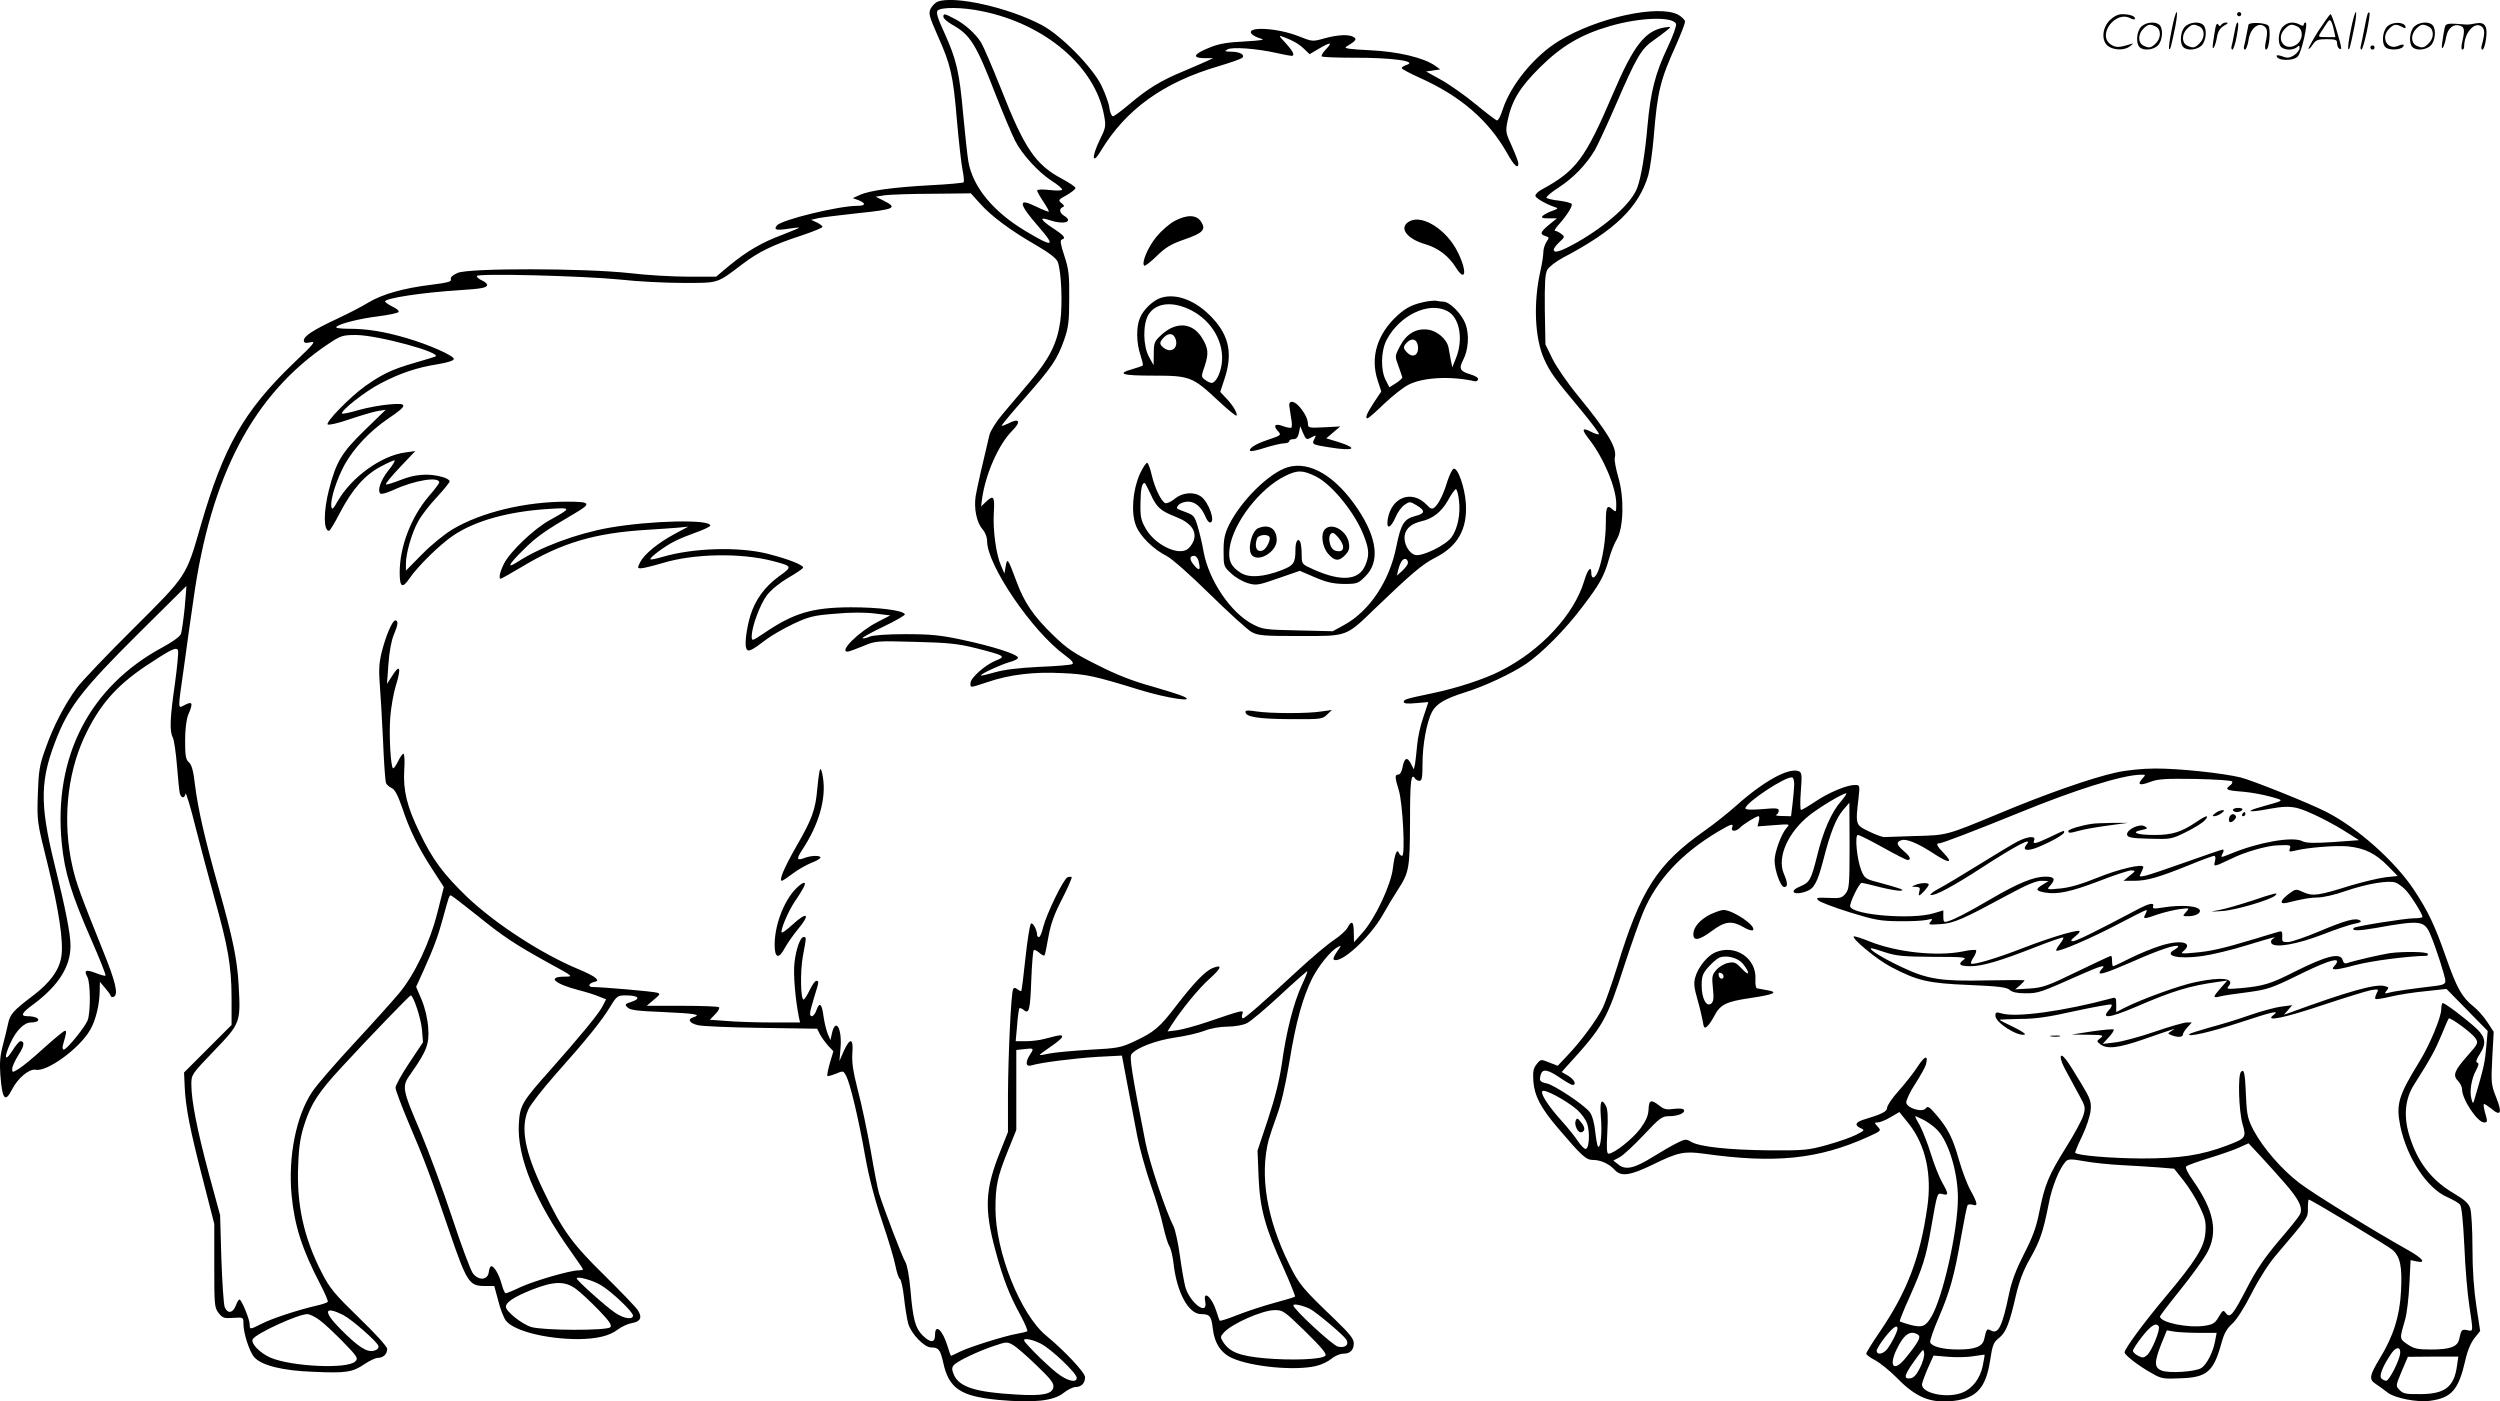 <svg version="1.0" xmlns="http://www.w3.org/2000/svg"
  viewBox="0 0 1200.07 672.711"
 preserveAspectRatio="xMidYMid meet">
<g transform="translate(-0.149,672.811) scale(0.1,-0.1)"
fill="#000000" stroke="none">
<path d="M4502 6720 c-12 -5 -27 -21 -34 -35 -10 -22 -5 -38 35 -129 62 -138
74 -189 92 -406 9 -102 21 -209 27 -238 6 -28 8 -55 5 -59 -4 -3 -75 -10 -159
-14 -180 -10 -289 -25 -338 -46 l-35 -16 28 -10 c37 -15 34 -27 -7 -27 -89 0
-363 -67 -385 -94 -17 -21 -3 -25 54 -16 28 4 51 7 53 5 1 -1 -35 -16 -81 -34
-100 -37 -172 -80 -256 -149 l-62 -52 -133 0 c-73 0 -200 7 -282 17 -217 24
-773 25 -826 1 -25 -11 -36 -22 -32 -31 4 -11 -17 -16 -95 -26 -133 -16 -234
-45 -301 -85 -30 -19 -99 -54 -152 -79 -113 -53 -158 -82 -158 -103 0 -12 7
-14 32 -9 28 7 18 -6 -81 -100 -238 -229 -335 -398 -446 -780 -71 -247 -65
-237 -324 -495 -125 -124 -246 -251 -270 -283 -59 -80 -114 -186 -151 -292
-29 -79 -33 -106 -37 -220 -4 -129 -4 -131 47 -335 54 -220 77 -371 66 -443
-10 -66 -54 -126 -137 -189 -94 -71 -110 -89 -119 -135 -4 -21 -16 -67 -25
-103 -13 -48 -16 -85 -12 -140 9 -120 23 -137 56 -72 28 55 83 101 114 95 55
-11 211 103 261 191 27 45 46 125 46 189 l1 42 23 -27 c13 -15 26 -32 28 -39
3 -8 9 -9 17 -5 21 13 6 74 -51 215 -111 276 -130 328 -148 406 -49 212 -28
441 55 622 71 153 150 245 293 342 122 81 151 96 158 77 3 -8 -4 -80 -15 -161
-24 -165 -26 -227 -10 -257 6 -12 15 -73 20 -136 5 -63 11 -123 14 -134 8 -23
22 -23 27 0 2 9 25 -66 50 -168 26 -102 66 -250 88 -330 67 -239 82 -329 83
-478 l0 -134 -114 -114 -114 -114 3 -68 c4 -98 26 -210 88 -448 l54 -211 0
-200 c0 -190 1 -202 21 -228 19 -24 27 -26 70 -23 49 3 49 3 49 -28 0 -46 29
-136 53 -162 36 -39 137 -64 284 -69 156 -7 187 -2 244 37 24 16 53 30 64 30
26 0 45 18 45 43 0 11 -56 73 -135 149 -118 115 -140 141 -179 217 -87 169
-122 330 -113 519 3 88 11 137 31 197 31 96 67 151 177 270 123 134 327 345
332 345 13 0 50 -113 54 -165 l5 -60 -66 -99 c-36 -54 -66 -108 -66 -119 0
-11 29 -88 64 -171 77 -180 105 -256 197 -526 81 -236 93 -255 166 -255 l47 0
19 -70 c9 -38 26 -81 36 -95 36 -50 193 -90 349 -90 88 1 149 15 189 46 19 14
49 28 68 31 41 7 51 27 28 62 -9 14 -81 89 -159 166 -158 155 -202 216 -294
408 -90 187 -112 304 -71 392 10 22 69 98 132 169 147 165 222 258 261 324 30
49 35 52 73 52 60 0 75 -15 30 -30 -34 -11 -36 -14 -21 -28 12 -13 49 -17 171
-22 154 -7 186 -12 145 -25 -30 -9 -20 -28 21 -38 19 -5 155 -11 304 -13 l269
-4 14 -28 c8 -15 26 -39 39 -54 l25 -26 -17 -57 c-9 -31 -14 -59 -12 -62 3 -2
21 3 41 11 35 15 36 15 50 -12 19 -37 60 -209 91 -387 18 -99 45 -204 81 -310
30 -88 59 -185 64 -214 6 -30 15 -58 21 -62 6 -3 15 -44 20 -90 5 -46 14 -102
20 -124 13 -48 77 -115 110 -115 36 0 44 -10 58 -72 27 -125 83 -163 267 -180
166 -15 262 -5 310 33 20 16 46 29 58 29 28 0 46 18 46 47 0 22 -96 125 -187
200 -123 102 -243 402 -243 610 0 110 10 155 62 283 l38 94 0 192 0 192 38 4
c46 6 48 4 28 -26 -24 -37 -21 -60 7 -52 45 14 206 34 318 41 l116 6 27 -143
c15 -79 36 -189 47 -246 11 -56 40 -160 64 -230 25 -70 52 -160 60 -200 9 -40
22 -83 29 -95 8 -12 16 -47 20 -78 15 -143 72 -249 133 -249 42 0 49 -10 56
-68 8 -72 40 -120 95 -144 93 -41 300 -61 401 -37 24 5 57 21 73 34 16 14 42
25 57 25 34 0 51 17 51 51 0 20 -21 46 -87 110 -160 153 -177 173 -224 270
-107 217 -141 424 -98 594 6 22 24 75 40 119 19 50 41 144 60 257 31 192 64
309 110 402 31 60 88 131 122 149 19 10 18 8 -3 -21 -12 -18 -20 -35 -17 -38
29 -28 175 104 237 215 19 34 50 86 69 115 57 88 60 102 61 335 0 194 5 234
25 202 3 -5 13 -10 21 -10 11 0 14 17 14 83 0 91 20 198 45 247 21 40 62 64
160 95 91 28 224 90 293 137 75 51 188 165 267 270 85 111 107 150 130 233 9
33 26 76 38 95 32 55 36 199 7 296 -12 42 -20 84 -17 95 12 46 -31 119 -178
299 -48 58 -102 137 -121 175 l-34 70 -3 166 c-1 126 1 172 12 192 8 14 41 40
75 58 251 132 364 242 410 397 8 30 20 113 26 185 18 219 31 271 109 443 22
51 41 99 41 108 0 8 -15 23 -32 33 -94 51 -388 -13 -571 -124 -118 -71 -233
-211 -272 -330 -9 -29 -21 -53 -27 -53 -5 0 -51 35 -103 78 -51 42 -126 95
-166 117 l-72 40 34 5 34 5 -25 18 c-54 38 -178 68 -314 74 -100 5 -126 9
-112 17 47 29 52 35 36 46 -22 14 -76 12 -141 -6 -56 -16 -58 -16 -123 10
-103 41 -257 49 -226 11 6 -7 26 -17 43 -22 24 -6 5 -9 -78 -14 -84 -4 -124
-11 -169 -30 -75 -30 -84 -49 -24 -50 l43 0 -30 -14 c-16 -8 -67 -29 -113 -49
-107 -44 -172 -84 -258 -157 -38 -32 -74 -59 -80 -59 -6 0 -14 18 -17 39 -2
22 -20 70 -38 108 -43 88 -194 242 -287 291 -158 84 -422 143 -500 112z m215
-46 c303 -62 541 -266 584 -498 10 -54 9 -60 -21 -121 -40 -83 -36 -121 6 -51
119 198 300 329 564 406 57 17 109 35 115 41 14 14 -12 29 -55 29 -30 1 -32 2
-16 11 21 13 140 4 234 -17 35 -8 67 -14 73 -14 18 0 9 20 -27 60 -36 39 -36
40 -10 30 45 -17 70 -31 98 -57 l26 -25 44 26 c58 34 68 33 34 -3 -15 -16 -24
-31 -19 -34 5 -3 71 -6 146 -6 192 1 318 -17 259 -35 -12 -4 -22 -11 -22 -15
0 -4 39 -25 86 -46 196 -88 330 -203 420 -362 33 -60 54 -79 54 -49 0 7 -14
44 -31 82 -30 64 -31 72 -21 121 20 98 59 162 156 258 104 103 198 158 336
198 144 42 303 47 317 10 3 -7 -15 -59 -41 -113 -59 -125 -81 -211 -96 -375
-12 -138 -31 -251 -50 -300 -28 -73 -142 -176 -286 -259 -80 -45 -114 -56
-114 -36 0 6 12 22 27 36 27 25 27 26 8 40 -10 8 -23 14 -29 14 -5 0 2 12 16
28 39 43 70 91 64 101 -3 5 -30 12 -61 16 -30 3 -57 10 -60 14 -2 5 24 27 60
50 69 45 132 110 173 180 14 25 60 124 102 221 95 220 120 264 177 303 25 18
55 40 67 50 21 18 21 18 -14 13 -92 -16 -147 -87 -244 -314 -136 -318 -177
-373 -346 -465 -17 -9 -30 -23 -28 -30 4 -12 52 -39 93 -53 18 -5 16 -8 -12
-18 -18 -6 -38 -17 -45 -23 -10 -10 -4 -13 27 -13 l40 0 -38 -31 c-42 -35 -45
-45 -17 -54 19 -6 19 -8 5 -28 -8 -12 -15 -34 -15 -49 0 -15 -6 -55 -14 -90
-35 -155 -27 -325 18 -424 29 -64 51 -94 175 -242 51 -62 91 -115 88 -118 -3
-3 -19 2 -37 11 -44 23 -48 13 -13 -32 72 -91 133 -236 133 -314 0 -40 -1 -41
-18 -26 -26 24 -32 13 -32 -62 0 -82 -16 -179 -36 -232 -16 -40 -34 -44 -34
-8 0 34 -19 11 -34 -42 -49 -162 -208 -334 -401 -431 -78 -40 -210 -83 -325
-107 -133 -28 -140 -30 -140 -43 0 -7 20 -9 59 -5 l59 5 -24 -72 c-14 -39 -27
-100 -30 -136 -3 -36 -8 -76 -10 -90 l-6 -25 -14 28 c-18 34 -31 28 -40 -18
-3 -20 -12 -35 -20 -35 -18 0 -17 -13 2 -75 19 -61 32 -315 16 -315 -6 0 -12
6 -15 13 -9 25 -21 -5 -29 -71 -9 -81 -85 -243 -147 -312 l-40 -45 -1 48 c0
52 -10 60 -30 22 -7 -13 -36 -40 -65 -59 -28 -18 -105 -83 -169 -142 -172
-159 -258 -234 -268 -234 -5 0 -7 9 -3 20 7 22 8 22 -172 -39 -50 -17 -113
-34 -139 -38 l-48 -6 18 29 c51 79 133 179 184 224 58 52 63 71 14 51 -36 -15
-89 -70 -176 -183 -77 -101 -105 -125 -200 -169 -64 -30 -80 -33 -216 -40 -81
-5 -167 -13 -191 -18 -24 -5 -45 -9 -46 -7 -2 2 22 19 52 40 30 20 55 41 55
47 0 11 -6 11 -85 -10 -22 -6 -62 -11 -89 -11 l-49 0 7 77 c3 42 8 78 11 81 2
3 12 -1 21 -8 25 -22 31 0 36 146 3 74 8 138 12 141 3 3 15 -2 26 -12 11 -10
22 -16 25 -13 3 2 11 42 19 88 11 62 28 110 66 183 28 55 48 102 46 105 -3 2
-12 2 -20 -1 -19 -7 -101 -176 -117 -239 -6 -27 -15 -48 -20 -48 -5 0 -9 4 -9
9 0 25 -21 64 -30 55 -5 -5 -17 -79 -26 -164 -9 -85 -18 -157 -20 -159 -2 -2
-10 2 -18 8 -10 8 -16 9 -21 2 -10 -17 -24 -316 -25 -512 l0 -175 -35 -88
c-75 -185 -80 -278 -25 -481 36 -134 67 -214 120 -310 22 -41 37 -76 32 -78
-4 -2 -25 -7 -47 -11 -59 -10 -234 -65 -277 -87 -20 -10 -39 -19 -41 -19 -2 0
-9 19 -16 43 -24 80 -61 115 -61 57 0 -39 -22 -39 -60 -2 -35 36 -46 76 -58
218 -6 67 -16 121 -25 135 -14 22 -101 250 -126 329 -6 19 -24 112 -40 206
-17 94 -44 224 -62 290 -23 91 -29 133 -26 177 6 72 -11 76 -41 10 l-21 -48 5
60 c9 95 -23 151 -41 73 l-7 -33 -13 30 c-7 17 -16 54 -20 82 -8 63 -19 74
-34 33 -10 -31 -31 -41 -31 -16 0 8 9 43 20 78 23 73 24 78 10 78 -6 0 -20
-20 -32 -45 -12 -25 -25 -45 -29 -45 -14 0 -17 129 -4 205 18 97 18 95 4 95
-16 0 -37 -59 -44 -125 -6 -52 4 -171 21 -258 l6 -27 -134 0 c-73 0 -170 3
-216 7 l-83 6 26 27 c14 14 22 29 18 33 -3 4 -83 7 -177 7 l-170 0 34 29 c31
26 33 29 15 34 -18 6 -262 27 -307 27 -26 0 -22 17 4 24 20 5 21 7 8 20 -8 8
-44 26 -80 41 -177 73 -400 218 -537 348 -113 109 -166 180 -227 308 -61 125
-80 203 -74 301 3 43 1 78 -4 78 -4 0 -16 -16 -25 -35 -9 -19 -20 -35 -24 -35
-12 0 -21 159 -14 248 4 48 16 114 26 147 29 93 20 110 -22 41 l-20 -31 7 95
c4 58 14 112 25 139 21 49 24 71 8 71 -14 0 -45 -72 -65 -151 -12 -47 -15 -85
-10 -149 4 -47 11 -170 16 -275 4 -104 11 -197 14 -205 4 -9 16 -20 28 -25 15
-7 29 -34 49 -91 36 -109 76 -191 144 -296 l57 -88 -30 -119 c-37 -148 -110
-301 -185 -391 -30 -36 -127 -144 -216 -240 -89 -96 -180 -201 -201 -233 -77
-115 -116 -311 -99 -494 14 -149 50 -261 138 -430 22 -42 38 -80 36 -84 -3 -4
-29 -13 -57 -19 -90 -21 -211 -61 -260 -86 -57 -29 -58 -29 -58 -3 0 23 -39
119 -49 119 -4 0 -12 -13 -18 -30 -14 -36 -40 -39 -53 -6 -5 14 -12 118 -16
233 l-6 208 -53 195 c-56 208 -85 354 -85 432 0 48 1 49 109 162 127 132 128
135 118 315 -7 124 -27 222 -96 467 -68 242 -98 374 -113 490 -8 71 -16 101
-30 113 -15 13 -18 31 -18 104 0 55 6 101 15 124 24 56 21 66 -15 48 -37 -19
-36 -34 -5 185 13 96 33 240 45 320 83 597 289 987 647 1227 60 40 69 43 133
43 104 0 423 -87 380 -104 -8 -3 -55 -17 -103 -31 -103 -30 -150 -52 -232
-110 -71 -50 -189 -171 -181 -184 4 -5 49 5 104 24 53 18 114 36 136 40 l39 6
-101 -98 c-111 -108 -137 -151 -172 -288 -26 -103 -26 -195 1 -195 4 0 28 39
53 88 59 112 118 180 196 221 34 18 63 31 66 29 2 -3 -11 -25 -31 -49 -36 -46
-53 -95 -38 -110 5 -5 32 3 63 17 101 47 220 66 220 36 0 -4 -23 -35 -51 -67
-84 -99 -139 -241 -139 -365 0 -72 13 -79 48 -27 41 59 145 161 207 203 105
72 266 117 460 129 112 7 113 6 3 -55 -75 -42 -187 -149 -217 -207 -20 -40
-27 -73 -16 -73 3 0 49 26 103 58 191 115 350 162 602 177 52 3 118 8 145 10
l50 5 -67 -36 c-79 -43 -143 -95 -164 -135 -13 -27 -13 -29 4 -29 10 0 56 11
103 25 151 46 376 50 530 10 95 -25 96 -26 29 -74 -68 -50 -113 -112 -136
-186 -19 -62 -29 -139 -20 -160 7 -19 25 -11 95 43 25 19 84 53 130 75 75 35
97 41 201 49 72 7 144 7 191 1 l74 -9 -62 -32 c-89 -46 -186 -142 -143 -142 6
0 39 12 73 26 61 26 64 26 252 21 161 -4 206 -9 294 -31 137 -35 143 -39 92
-59 -51 -21 -121 -83 -121 -108 0 -23 -5 -24 82 5 106 36 222 50 357 43 118
-5 154 -13 375 -81 127 -39 270 -61 211 -32 -16 8 -87 30 -156 50 -88 24 -168
55 -260 102 -114 57 -145 78 -212 143 -96 93 -140 158 -178 263 -39 105 -43
110 -50 68 l-6 -35 -16 37 c-24 53 -40 172 -35 255 5 79 -1 87 -38 52 l-23
-22 5 39 c17 119 80 260 144 324 45 45 35 64 -19 35 -17 -8 -31 -13 -31 -10 0
4 50 64 111 133 131 149 154 183 188 277 21 60 25 88 25 200 1 112 -2 140 -23
204 -18 54 -22 76 -13 79 22 7 13 19 -44 56 -60 40 -65 55 -13 37 66 -23 116
-8 69 21 -23 14 -26 34 -7 42 9 3 7 9 -6 19 -17 14 -15 17 24 38 23 13 43 29
43 34 1 6 -28 25 -63 44 -129 68 -182 146 -296 437 -40 100 -82 198 -94 218
-27 43 -79 90 -131 116 -46 24 -50 24 -50 7 0 -7 18 -23 40 -36 90 -50 116
-92 214 -345 35 -89 76 -185 90 -213 32 -64 112 -152 176 -193 28 -18 50 -36
50 -42 0 -5 -24 -6 -60 -2 -33 4 -60 3 -60 -2 0 -5 13 -29 30 -54 16 -24 28
-46 26 -48 -2 -1 -29 9 -60 24 -90 45 -87 16 10 -95 85 -98 74 -103 -60 -23
-156 93 -254 211 -276 334 -5 29 -16 131 -25 227 -18 203 -32 263 -90 391 -32
69 -41 98 -33 107 15 18 122 17 215 -3z m-11 -923 c54 -61 149 -131 271 -201
62 -36 95 -62 102 -79 17 -44 24 -201 12 -286 -15 -105 -51 -178 -146 -290
-42 -50 -101 -119 -131 -155 -30 -35 -58 -80 -63 -100 -27 -112 -61 -260 -66
-293 -9 -57 4 -125 31 -157 15 -17 24 -41 24 -61 1 -115 217 -432 372 -545 35
-26 46 -39 36 -44 -7 -4 -78 -10 -158 -13 -98 -5 -167 -13 -212 -26 -38 -11
-68 -18 -68 -15 0 8 96 52 138 64 24 6 42 16 40 22 -6 17 -126 55 -268 85
-102 22 -151 27 -270 27 -91 0 -156 -5 -174 -12 -16 -7 -31 -10 -34 -7 -3 2
43 28 102 56 58 28 104 54 101 59 -12 19 -127 33 -260 33 -185 -1 -273 -27
-417 -125 -57 -38 -58 -38 -58 -14 0 46 40 153 73 197 20 26 62 60 101 83 37
21 69 43 72 48 8 12 -68 42 -170 68 -140 35 -357 28 -504 -15 -30 -9 -56 -14
-58 -12 -7 7 66 62 116 87 25 13 73 32 107 44 34 12 63 26 64 31 3 31 -282 25
-484 -10 -158 -28 -335 -94 -444 -166 -52 -33 -39 -9 32 61 60 60 102 90 244
173 84 49 79 57 -36 57 -200 0 -409 -50 -548 -132 -40 -24 -103 -75 -147 -120
l-78 -79 0 33 c0 50 27 145 58 202 15 28 55 80 90 117 34 37 62 71 62 77 0 6
-17 16 -37 21 -64 18 -130 13 -199 -15 -36 -14 -68 -24 -70 -21 -3 3 27 40 68
83 l73 77 -50 -7 c-114 -16 -254 -117 -321 -231 -24 -42 -29 -47 -32 -27 -5
34 26 130 64 200 45 80 121 161 208 220 96 65 98 77 8 69 -39 -3 -106 -15
-148 -27 -41 -12 -78 -20 -80 -17 -11 11 111 107 183 144 95 50 176 77 277 93
47 8 76 17 76 25 0 16 -120 69 -226 100 -109 32 -191 45 -278 45 -43 0 -66 4
-60 9 16 16 113 40 203 51 47 6 90 15 95 20 5 5 -6 16 -28 26 -20 10 -36 21
-36 25 0 16 180 43 355 54 110 7 135 12 135 26 0 5 -11 15 -25 21 -14 6 -25
16 -25 21 0 14 511 1 690 -17 80 -9 215 -16 300 -16 174 0 161 -4 285 90 79
60 147 93 288 139 53 18 97 36 97 40 0 4 -12 14 -27 21 l-28 13 35 8 c19 4
101 14 183 23 185 19 200 26 130 61 l-38 19 45 7 c25 3 128 7 228 7 l184 2 44
-49z m-3818 -1941 c-6 -58 -14 -114 -18 -125 -4 -12 -43 -40 -88 -64 -351
-189 -525 -527 -484 -941 14 -140 44 -239 144 -468 39 -89 69 -165 66 -167 -2
-3 -23 3 -46 12 -49 19 -59 14 -41 -19 15 -27 16 -170 1 -208 -13 -33 -100
-140 -114 -140 -6 0 -8 9 -4 23 17 59 18 67 9 67 -5 0 -50 -37 -100 -82 -50
-46 -105 -91 -122 -101 -30 -18 -31 -18 -31 0 0 11 14 41 30 67 29 44 31 66 9
66 -5 0 -23 -21 -39 -47 -35 -55 -41 -33 -9 37 28 62 66 100 100 100 15 0 30
4 33 9 7 11 -17 21 -50 21 -37 0 -29 16 29 58 120 90 177 180 177 281 0 56
-25 183 -76 387 -74 300 -71 412 15 623 60 144 127 229 380 481 130 129 237
235 237 235 1 0 -3 -47 -8 -105z m1401 -1474 c131 -106 183 -140 349 -232 116
-63 117 -64 75 -64 -87 0 -52 -34 67 -65 36 -9 80 -23 98 -31 l33 -13 -17 -33
c-18 -36 -109 -146 -249 -304 -138 -155 -148 -171 -153 -262 -9 -156 78 -370
249 -610 32 -45 59 -85 59 -87 0 -3 -10 -5 -22 -5 -40 0 -211 -50 -277 -80
-35 -17 -67 -30 -72 -30 -4 0 -13 19 -19 43 -13 47 -36 87 -50 87 -5 0 -10
-12 -12 -27 -4 -40 -48 -44 -76 -8 -11 14 -56 134 -100 268 -44 133 -112 316
-150 407 -92 215 -93 222 -48 285 76 108 89 142 83 220 -3 43 -15 94 -31 133
l-27 63 35 77 c51 113 71 168 95 257 28 102 29 105 37 105 3 0 58 -42 123 -94z
m3961 -338 c-38 -82 -74 -221 -95 -374 -12 -82 -33 -166 -67 -269 l-50 -150 5
-125 c6 -152 31 -244 119 -437 33 -74 58 -136 56 -139 -3 -3 -48 -16 -99 -30
-52 -14 -131 -40 -177 -58 -45 -18 -84 -31 -86 -27 -2 3 -9 24 -16 46 -21 67
-65 104 -53 45 14 -73 -75 -5 -96 72 -6 24 -18 91 -26 151 -8 59 -22 121 -30
138 -36 69 -117 310 -135 404 -64 324 -78 410 -67 423 25 31 115 65 205 79 51
7 117 22 145 33 30 12 77 20 110 20 34 0 74 7 93 16 19 9 91 70 161 135 70 65
129 117 130 115 2 -2 -10 -32 -27 -68z m-3364 -1439 c51 -30 154 -128 154
-146 0 -21 -44 -15 -85 13 -44 29 -185 156 -185 165 0 13 79 -9 116 -32z
m-120 -18 c21 -15 70 -61 108 -100 54 -56 66 -75 57 -84 -17 -17 -321 -16
-379 1 -44 13 -122 75 -122 97 0 22 38 47 122 81 108 43 161 44 214 5z m3524
-96 c32 -17 160 -125 174 -147 15 -25 -5 -42 -40 -34 -27 7 -214 180 -214 198
0 10 45 0 80 -17z m-4640 -30 c41 -21 165 -130 168 -148 2 -11 -5 -18 -22 -23
-34 -8 -74 18 -160 104 -85 86 -79 114 14 67z m4618 -79 c81 -80 104 -108 95
-116 -17 -18 -162 -23 -290 -12 -120 11 -168 29 -200 78 -14 23 -14 26 3 45
38 43 184 107 242 108 42 1 47 -3 150 -103z m-4732 55 c21 -15 72 -63 113
-105 69 -71 73 -78 58 -93 -37 -38 -306 -25 -407 18 -51 22 -97 70 -85 89 17
28 216 119 261 120 12 0 39 -13 60 -29z m3460 -112 c48 -23 174 -142 174 -165
0 -27 -48 -14 -97 25 -26 21 -75 66 -108 100 -53 55 -57 61 -35 61 13 0 43 -9
66 -21z m-19 -105 c67 -64 84 -85 81 -104 -4 -34 -52 -44 -178 -36 -196 11
-275 36 -300 96 -10 24 -10 33 0 45 16 19 116 67 195 93 56 19 61 20 89 4 16
-9 67 -53 113 -98z M5639 5667 c-24 -13 -63 -47 -86 -75 -41 -50 -73 -125 -59
-139 3 -4 30 17 60 46 43 42 68 57 131 79 91 31 107 48 82 86 -22 34 -68 35
-128 3z M6770 5667 c-57 -28 -20 -84 73 -111 62 -18 114 -58 147 -112 48 -76
55 -17 9 74 -52 106 -167 180 -229 149z M5576 5299 c-37 -11 -85 -55 -102 -96
-19 -43 -18 -121 2 -179 8 -25 14 -48 11 -50 -2 -3 -24 -10 -47 -17 -81 -23
-55 -32 97 -32 177 0 189 -5 313 -121 45 -42 84 -74 87 -71 7 8 -16 49 -49 83
l-29 31 20 61 c40 119 24 206 -56 292 -77 84 -172 122 -247 99z m145 -61 c100
-52 159 -157 145 -257 -7 -49 -29 -91 -49 -91 -6 0 -21 7 -31 15 -19 14 -19
16 -1 68 19 58 17 84 -14 134 -45 72 -122 79 -192 16 -36 -33 -39 -39 -39 -92
l-1 -56 -22 40 c-29 53 -30 156 -3 202 36 59 117 67 207 21z m-76 -138 c13
-41 -19 -68 -54 -44 -26 19 -26 29 -1 54 22 22 46 18 55 -10z M6845 5280 c-63
-13 -91 -27 -134 -65 -99 -90 -133 -202 -96 -314 l17 -52 -36 -54 c-34 -52
-43 -75 -30 -75 4 0 40 31 80 70 40 38 92 79 116 91 70 36 202 43 319 17 6 -2
13 2 16 9 2 7 -13 17 -37 24 -50 15 -57 27 -35 69 26 50 30 123 11 174 -19 49
-76 106 -106 106 -10 0 -24 2 -32 4 -7 2 -31 0 -53 -4z m104 -45 c59 -30 78
-135 42 -225 l-18 -45 -7 33 c-3 17 -8 45 -11 61 -8 41 -55 82 -101 87 -56 7
-103 -22 -133 -81 -24 -46 -24 -47 -7 -93 9 -26 18 -50 19 -55 1 -4 -12 -16
-30 -28 l-32 -20 -17 33 c-26 49 -24 142 4 195 62 118 202 185 291 138z m-141
-169 c5 -42 -24 -59 -52 -30 -20 20 -20 29 0 49 24 23 48 15 52 -19z M6190
4783 c1 -10 5 -37 9 -61 5 -23 5 -44 1 -47 -4 -2 -21 1 -38 7 -38 15 -51 5
-28 -21 20 -22 19 -22 -49 -45 -55 -18 -92 -42 -82 -52 4 -4 36 3 72 15 36 11
77 21 90 21 14 0 25 5 25 10 0 6 9 10 20 10 15 0 22 9 27 31 l6 31 13 -31 c15
-35 17 -36 45 -20 19 9 19 9 10 -10 -14 -25 -9 -28 70 -40 122 -20 145 -6 43
26 l-56 17 34 29 33 28 -77 -4 c-72 -4 -78 -2 -78 15 0 24 -16 56 -43 86 -24
26 -47 29 -47 5z M5473 4453 c-34 -77 -43 -185 -19 -247 19 -51 83 -114 148
-147 24 -12 114 -91 208 -184 91 -89 181 -171 200 -181 31 -17 58 -19 230 -19
233 0 220 -5 364 134 174 167 226 211 285 241 110 55 157 138 149 262 -5 77
-39 173 -59 166 -6 -2 -19 -28 -29 -58 -19 -64 -43 -112 -63 -128 -11 -9 -19
-7 -36 12 -71 75 -170 39 -188 -68 -8 -51 13 -46 37 8 10 25 30 52 44 61 23
16 27 16 55 -1 46 -27 45 -41 -4 -53 -54 -14 -69 -38 -91 -148 -33 -166 -130
-310 -252 -376 l-53 -29 -167 4 c-158 3 -170 5 -218 30 -106 56 -210 211 -235
348 -6 36 -19 90 -28 120 -14 49 -20 56 -56 69 -51 19 -50 18 -35 36 7 8 27
15 44 15 35 0 64 -25 84 -72 6 -16 16 -28 22 -28 28 0 -6 99 -44 125 -33 24
-90 19 -125 -11 -17 -14 -38 -24 -46 -21 -19 8 -50 71 -65 135 -6 28 -16 55
-21 58 -5 3 -21 -21 -36 -53z m51 -95 c29 -65 47 -82 122 -111 74 -29 103 -70
84 -118 -7 -16 -22 -35 -33 -40 -48 -26 -152 27 -194 99 -24 41 -28 57 -27
123 1 70 7 99 20 99 2 0 15 -24 28 -52z m1481 -33 c8 -63 -6 -135 -36 -176
-27 -38 -140 -93 -173 -85 -33 8 -59 58 -51 97 7 33 34 54 80 65 54 12 96 45
127 100 16 30 34 54 38 54 5 0 12 -25 15 -55z m-1251 -287 c12 -46 6 -54 -19
-25 -25 29 -25 47 -1 47 8 0 16 -10 20 -22z m1006 -12 c0 -7 -12 -23 -26 -37
l-27 -24 7 30 c4 16 12 35 18 42 12 15 28 8 28 -11z M6182 4485 c-88 -27 -222
-159 -280 -275 -22 -45 -27 -69 -27 -128 0 -72 1 -74 37 -107 20 -19 55 -39
79 -46 40 -12 49 -11 146 23 l104 36 72 -31 c56 -24 87 -31 139 -32 65 0 69 2
104 37 70 69 57 182 -37 323 -106 158 -231 232 -337 200z m138 -45 c78 -40
190 -179 230 -288 24 -63 25 -91 5 -138 -30 -72 -115 -79 -247 -20 -58 26 -58
26 -58 70 0 24 -3 51 -6 60 -10 26 -24 7 -24 -32 0 -67 -8 -78 -67 -101 -87
-33 -155 -38 -195 -13 -48 30 -62 60 -54 119 17 121 144 286 266 346 60 30 86
29 150 -3z M6042 4193 c-33 -13 -55 -106 -30 -131 34 -34 118 19 118 73 0 55
-36 79 -88 58z m53 -42 c8 -13 -15 -59 -32 -65 -29 -12 -42 18 -27 58 7 17 49
22 59 7z M6362 4188 c-22 -22 -14 -84 14 -117 31 -37 53 -39 83 -7 19 20 22
32 17 60 -11 58 -81 97 -114 64z m67 -44 c33 -42 23 -72 -18 -59 -31 9 -40 85
-11 85 5 0 18 -12 29 -26z M5980 3311 c0 -24 59 -34 212 -35 151 -1 158 0 180
22 l23 22 -50 -7 c-67 -11 -247 -10 -312 0 -38 6 -53 6 -53 -2z M3938 3035
c-3 -5 -9 -46 -13 -90 -9 -105 -25 -148 -101 -280 -59 -103 -85 -165 -69 -165
3 0 26 15 51 34 25 19 65 42 90 52 24 9 44 21 44 25 0 12 -43 11 -76 -1 -38
-15 -41 -6 -12 38 80 121 116 245 100 347 -4 28 -10 46 -14 40z M3818 2458
c-56 -60 -98 -173 -98 -265 0 -65 20 -71 49 -15 11 20 38 59 60 86 65 77 50
93 -24 25 -25 -23 -48 -40 -51 -37 -8 9 31 102 63 149 17 24 35 54 42 67 18
34 -5 28 -41 -10z M10426 6584 c-10 -47 -15 -88 -12 -91 5 -6 9 7 30 110 7 37
10 67 6 67 -4 0 -15 -39 -24 -86z M10740 6660 c0 -5 5 -10 10 -10 6 0 10 5 10
10 0 6 -4 10 -10 10 -5 0 -10 -4 -10 -10z M11286 6584 c-10 -47 -15 -88 -12
-91 5 -6 9 7 30 110 7 37 10 67 6 67 -4 0 -15 -39 -24 -86z M11366 6659 c-3
-8 -10 -41 -16 -74 -6 -33 -14 -68 -16 -77 -3 -10 -1 -18 3 -18 10 0 46 171
38 178 -2 3 -7 -1 -9 -9z M10129 6631 c-38 -38 -41 -101 -7 -125 29 -20 79
-20 104 0 18 14 18 15 1 10 -53 -17 -69 -17 -92 -2 -69 45 21 166 94 126 12
-6 21 -7 21 -1 0 12 -25 21 -62 21 -19 0 -39 -10 -59 -29z M11130 6579 c-28
-45 -49 -83 -47 -85 2 -3 12 7 21 21 14 21 24 25 66 25 43 0 50 -3 50 -19 0
-11 5 -23 10 -26 6 -3 10 -3 10 1 0 20 -44 164 -51 164 -4 0 -30 -37 -59 -81z
m75 4 l7 -33 -42 0 c-42 0 -42 0 -28 23 8 12 21 32 29 44 15 25 22 18 34 -34z
M10280 6600 c-22 -22 -27 -79 -8 -98 19 -19 66 -14 88 8 22 22 27 79 8 98 -19
19 -66 14 -88 -8z m71 0 c25 -14 25 -54 -1 -80 -23 -23 -33 -24 -61 -10 -25
14 -25 54 1 80 23 23 33 24 61 10z M10490 6600 c-22 -22 -27 -79 -8 -98 19
-19 66 -14 88 8 22 22 27 79 8 98 -19 19 -66 14 -88 -8z m71 0 c25 -14 25 -54
-1 -80 -23 -23 -33 -24 -61 -10 -25 14 -25 54 1 80 23 23 33 24 61 10z M10636
6594 c-3 -16 -8 -47 -11 -69 -8 -51 10 -26 19 27 5 27 15 42 34 53 18 10 22
14 10 15 -9 0 -20 -5 -24 -11 -5 -8 -9 -8 -14 1 -5 8 -10 3 -14 -16z M10737
6613 c-2 -4 -7 -26 -11 -48 -4 -22 -9 -48 -12 -57 -3 -10 -1 -18 4 -18 4 0 14
28 20 62 11 58 10 81 -1 61z M10795 6610 c-1 -3 -5 -23 -9 -45 -4 -22 -9 -48
-12 -57 -3 -10 -1 -18 4 -18 5 0 13 20 17 45 7 53 44 87 74 68 17 -11 19 -28
8 -80 -4 -18 -3 -33 2 -33 16 0 24 99 11 115 -12 14 -87 18 -95 5z M10960
6600 c-22 -22 -27 -79 -8 -98 7 -7 24 -12 38 -12 14 0 31 5 38 12 9 9 12 8 12
-5 0 -9 -12 -24 -26 -34 -21 -13 -32 -15 -55 -6 -16 6 -29 8 -29 3 0 -24 81
-27 102 -2 18 19 50 162 37 162 -5 0 -9 -5 -9 -10 0 -7 -6 -7 -19 0 -30 16
-59 12 -81 -10z m71 0 c29 -16 25 -65 -6 -86 -56 -37 -103 28 -55 76 23 23 33
24 61 10z M11461 6601 c-23 -23 -28 -80 -9 -99 19 -19 88 -13 88 9 0 5 -11 4
-24 -2 -54 -25 -89 38 -46 81 23 23 33 24 62 9 16 -9 19 -8 16 3 -8 22 -64 22
-87 -1z M11590 6600 c-22 -22 -27 -79 -8 -98 19 -19 66 -14 88 8 22 22 27 79
8 98 -19 19 -66 14 -88 -8z m71 0 c25 -14 25 -54 -1 -80 -23 -23 -33 -24 -61
-10 -25 14 -25 54 1 80 23 23 33 24 61 10z M11736 6591 c-3 -14 -8 -44 -11
-66 -8 -51 10 -26 19 27 8 41 35 63 66 53 22 -7 24 -21 11 -77 -5 -22 -5 -38
0 -38 5 0 9 6 9 13 0 68 51 125 85 97 15 -13 15 -35 -1 -92 -3 -10 -1 -18 4
-18 6 0 13 23 17 50 9 63 -5 84 -49 76 -17 -4 -35 -6 -41 -6 -101 8 -104 7
-109 -19z M11380 6500 c0 -5 5 -10 10 -10 6 0 10 5 10 10 0 6 -4 10 -10 10 -5
0 -10 -4 -10 -10z M10160 3020 c-115 -25 -336 -102 -565 -198 -253 -105 -247
-103 -398 -107 -73 -2 -140 -5 -149 -5 -9 -1 -43 11 -75 27 -65 31 -65 31 -50
161 7 61 6 62 -18 62 -38 0 -125 -36 -190 -80 -33 -22 -64 -40 -68 -40 -4 0
-5 40 -1 90 6 78 5 90 -10 96 -48 19 -169 -48 -301 -166 -38 -34 -106 -88
-150 -119 -229 -161 -308 -284 -421 -655 -26 -83 -57 -171 -69 -196 -29 -58
-105 -161 -167 -226 l-49 -52 -41 16 c-40 16 -41 16 -60 -8 -16 -20 -19 -36
-16 -81 5 -71 34 -127 118 -226 116 -136 135 -153 169 -153 37 0 78 -19 105
-49 30 -32 73 -26 182 27 120 59 150 65 245 52 340 -48 549 -27 788 81 63 29
64 29 46 49 -17 19 -17 20 0 20 10 0 38 11 61 25 l43 25 46 -57 c80 -102 111
-243 88 -400 -34 -241 -97 -405 -226 -595 -37 -54 -67 -102 -67 -108 0 -5 19
-19 42 -31 23 -12 70 -50 104 -84 94 -97 165 -125 278 -111 106 14 150 63 170
190 12 79 17 91 44 112 33 27 49 66 82 210 15 63 35 116 66 170 48 84 63 128
90 264 15 81 50 166 80 201 13 14 23 15 91 3 42 -8 124 -16 182 -19 58 -3 138
-8 178 -11 l71 -6 46 -58 c26 -33 61 -89 77 -125 27 -56 31 -75 27 -124 -5
-69 -46 -135 -194 -311 -104 -124 -194 -247 -194 -264 1 -13 69 -66 133 -101
43 -25 55 -27 137 -23 126 4 158 32 196 172 12 44 26 68 51 90 21 19 58 77 93
146 34 67 83 144 117 183 159 187 153 179 153 224 0 24 2 43 4 43 10 0 384
-225 403 -242 37 -34 46 -81 40 -198 -6 -119 -36 -215 -102 -323 -50 -83 -53
-101 -18 -123 15 -10 40 -28 55 -40 33 -27 144 -49 205 -40 103 14 136 52 169
195 9 43 26 83 43 105 l28 35 -18 118 c-12 78 -19 173 -19 279 0 91 -5 175
-11 193 -8 23 -28 41 -79 71 -109 64 -177 154 -215 284 -26 89 -18 171 25 238
80 126 101 165 131 237 17 42 33 78 35 80 7 8 112 -70 128 -94 15 -23 14 -26
-38 -85 -63 -71 -72 -94 -45 -121 10 -10 19 -28 19 -39 0 -49 74 -160 106
-160 17 0 17 5 4 49 -5 19 -8 37 -5 39 2 3 18 -8 36 -22 45 -39 53 -20 23 54
-24 61 -25 69 -19 189 l7 126 -30 46 c-17 26 -46 59 -66 75 -57 45 -81 89
-132 234 -54 155 -87 225 -157 330 -91 136 -270 295 -417 370 -81 42 -354 151
-412 166 -86 21 -301 44 -413 43 -57 0 -137 -8 -185 -19z m125 -30 c-26 -29
-13 -35 39 -15 37 14 72 16 214 14 94 -2 174 -7 178 -12 4 -4 -1 -14 -12 -21
-24 -18 -13 -23 71 -29 33 -3 89 -13 125 -23 70 -20 73 -16 -44 -49 -83 -23
-63 -29 37 -10 66 12 95 13 133 5 49 -11 170 -71 254 -126 l45 -29 -123 -9
c-95 -6 -130 -5 -148 4 -44 24 -206 -3 -342 -59 -52 -21 -52 -21 -42 -1 7 12
7 20 1 20 -5 0 -83 -27 -173 -59 -90 -32 -178 -62 -196 -66 -32 -7 -33 -6 -23
13 6 12 11 24 11 28 0 18 -117 -9 -220 -51 -79 -32 -135 -48 -180 -52 -64 -6
-65 -6 -47 14 28 32 21 43 -25 43 -55 -1 -129 -31 -259 -107 -115 -67 -173
-97 -206 -107 -20 -7 -23 -4 -23 22 l0 30 -47 -14 c-102 -31 -384 -9 -400 32
-5 14 43 114 55 114 5 0 45 -9 90 -21 45 -11 90 -19 100 -16 17 3 2 9 -119 42
-51 13 -58 19 -72 53 -22 54 -33 172 -17 172 7 0 61 -27 120 -60 59 -33 112
-60 118 -60 20 0 13 17 -18 43 -35 30 -38 43 -11 52 25 8 80 -15 159 -67 71
-46 91 -44 44 5 -34 35 -39 47 -21 47 13 0 165 58 384 147 266 109 492 180
579 182 29 1 29 1 11 -19z m-1671 -31 c-1 -19 -4 -60 -8 -91 l-7 -58 -42 1
c-23 0 -36 3 -29 6 6 2 12 11 12 20 0 12 -13 13 -80 7 -54 -4 -80 -3 -80 4 0
27 197 157 225 148 6 -2 10 -18 9 -37z m226 -76 c-47 -53 -87 -144 -116 -264
-29 -115 -35 -126 -81 -146 -59 -24 -29 -46 31 -23 36 13 52 43 80 150 34 133
61 200 95 240 l30 35 1 -206 c0 -189 -2 -209 -19 -230 -17 -21 -26 -24 -82
-21 -56 2 -62 1 -49 -12 8 -8 76 -34 150 -57 119 -37 147 -42 235 -43 55 -1
115 2 134 6 30 7 32 6 20 -8 -13 -15 -8 -16 47 -12 65 4 109 24 329 143 83 45
131 65 155 65 l35 -1 -27 -17 c-37 -22 -35 -30 8 -38 60 -11 126 3 262 55 72
28 142 51 154 51 22 -1 22 -2 -7 -25 l-30 -25 51 0 c61 0 117 16 263 75 61 25
116 45 121 45 6 0 8 -11 4 -25 -6 -24 -5 -25 20 -16 14 6 42 19 63 29 57 29
164 60 214 62 65 3 69 2 62 -16 -5 -14 -2 -16 22 -10 62 16 203 27 260 21 79
-9 130 -34 188 -93 l48 -49 -58 -6 c-33 -4 -108 -22 -169 -40 -153 -48 -180
-52 -225 -32 -36 17 -38 16 -67 -5 -44 -32 -51 -54 -15 -46 86 21 112 25 151
26 24 0 83 13 130 30 105 36 211 54 244 41 13 -5 35 -22 49 -37 26 -28 79
-114 79 -127 0 -4 -18 -7 -41 -7 -41 0 -280 -38 -288 -46 -16 -15 22 -15 102
-1 218 39 236 37 265 -31 27 -64 72 -203 72 -224 0 -12 -11 -18 -42 -22 -117
-14 -205 -26 -228 -33 -22 -6 -24 -5 -12 10 12 14 11 17 -11 22 -44 11 -178
-27 -462 -131 l-20 -7 20 23 20 23 -52 -7 c-28 -3 -98 -22 -155 -42 -56 -20
-143 -46 -192 -59 -49 -14 -91 -27 -95 -31 -15 -17 104 10 243 56 161 53 193
60 160 35 -43 -33 51 -14 239 49 105 35 209 67 230 71 37 6 38 5 27 -15 -6
-12 -9 -24 -6 -27 3 -3 36 2 73 11 37 9 113 21 168 26 l100 11 99 -101 99
-101 -7 -78 c-6 -71 -12 -99 -51 -231 -12 -44 -13 -44 -20 -17 -10 36 0 97 22
137 13 24 15 34 6 37 -9 3 -4 17 13 43 31 47 27 79 -15 119 -55 51 -159 129
-165 124 -3 -4 -6 -17 -6 -30 0 -38 -56 -173 -106 -253 -100 -163 -112 -203
-90 -310 32 -151 129 -297 224 -338 27 -12 55 -28 62 -36 8 -10 15 -78 21
-200 4 -102 15 -231 24 -287 19 -129 20 -122 -11 -116 -26 5 -28 2 -38 -44 -8
-36 -44 -49 -134 -49 -66 0 -83 4 -114 25 -39 27 -39 24 -11 120 8 28 17 103
20 167 l6 117 28 -6 c49 -10 32 13 -38 53 -158 88 -454 270 -522 322 -86 65
-175 168 -221 253 -28 54 -33 72 -37 162 -5 117 -9 135 -24 120 -16 -16 -11
-186 7 -250 19 -66 17 -69 -75 -104 -125 -47 -226 -62 -411 -62 -145 1 -304
14 -317 27 -2 2 13 38 33 80 21 43 39 99 41 124 4 42 -1 56 -47 132 -28 47
-59 96 -70 110 -34 45 -36 10 -2 -51 17 -32 46 -85 64 -118 30 -54 31 -61 20
-97 -6 -21 -43 -90 -82 -152 -85 -136 -103 -180 -129 -310 -15 -77 -33 -124
-74 -204 -37 -72 -59 -130 -71 -188 -33 -160 -52 -198 -87 -179 -20 11 -22 9
-33 -42 -8 -35 -44 -49 -125 -49 -73 0 -126 14 -134 34 -3 7 15 59 40 117 55
128 76 204 108 388 14 79 28 148 31 153 3 5 14 6 25 3 26 -9 24 6 -10 68 -16
28 -41 95 -56 147 -29 104 -53 152 -111 219 -31 36 -39 41 -48 29 -16 -22 -90
0 -94 27 -1 11 18 52 43 90 25 39 48 80 51 92 13 48 -4 45 -38 -7 -19 -30 -61
-83 -92 -118 -31 -34 -56 -71 -56 -82 0 -18 -27 -31 -114 -57 -38 -12 -43 -27
-14 -40 22 -10 21 -11 -20 -32 -23 -12 -86 -34 -140 -49 -90 -25 -109 -27
-277 -26 -196 2 -335 17 -376 41 -23 14 -29 14 -70 -7 -24 -12 -76 -42 -116
-67 -87 -54 -129 -63 -163 -35 l-24 19 30 16 c16 8 68 56 115 106 78 83 88 91
123 91 43 0 80 16 70 31 -3 6 -23 7 -48 4 -33 -5 -47 -2 -67 14 -42 33 -52 30
-54 -15 -1 -30 -11 -54 -39 -93 -37 -50 -127 -121 -153 -121 -9 0 -10 26 -6
103 4 70 2 110 -6 125 -22 42 -31 24 -25 -52 7 -73 -1 -154 -14 -142 -3 4 -9
36 -13 72 -4 40 -14 77 -26 93 -24 33 -169 130 -206 138 -33 7 -38 13 -30 41
8 31 33 27 92 -13 28 -19 55 -35 61 -35 21 0 9 26 -21 44 l-31 18 24 27 c176
193 191 219 277 485 34 104 75 220 91 257 65 153 181 278 355 383 66 39 80 44
71 21 -7 -19 18 -20 37 -1 17 18 79 56 90 56 4 0 5 -11 1 -24 l-6 -25 79 6
c78 6 78 6 60 -14 -25 -28 -57 -116 -57 -156 0 -47 29 -127 46 -127 18 0 18
19 -2 65 -33 79 21 199 125 281 53 41 157 103 175 104 4 0 -7 -17 -24 -37z
m-1269 -1481 c22 -20 43 -48 50 -70 13 -44 9 -114 -7 -119 -6 -2 -23 15 -38
37 -14 22 -49 65 -76 95 -64 71 -104 131 -95 145 8 13 110 -41 166 -88z m1667
-51 c20 -11 49 -32 64 -48 54 -57 98 -203 98 -326 0 -155 -71 -473 -127 -569
-28 -48 -45 -54 -100 -40 -26 7 -49 15 -52 17 -2 3 19 55 47 117 64 144 78
190 102 324 32 183 30 176 56 170 30 -8 30 1 -1 55 -14 24 -39 87 -55 139 -16
52 -41 114 -54 138 -14 23 -23 42 -20 42 3 0 21 -9 42 -19z m1730 -301 c70
-80 90 -121 73 -153 -6 -12 -52 -69 -102 -127 -65 -77 -106 -136 -150 -222
-69 -133 -83 -150 -103 -123 -12 16 -14 15 -34 -18 -17 -30 -27 -37 -68 -43
-80 -12 -214 16 -214 45 0 3 44 61 98 128 54 67 111 146 127 175 55 100 36
203 -66 349 -25 35 -39 63 -33 68 5 5 54 23 110 40 56 17 121 40 145 51 l44
20 58 -62 c32 -35 84 -92 115 -128z m-604 -689 c9 -14 -33 -117 -55 -137 -17
-15 -23 -15 -44 -4 -14 7 -25 18 -25 24 0 6 20 37 45 69 43 54 67 68 79 48z
m-1254 -11 c0 -16 -37 -86 -55 -104 -20 -20 -45 -21 -45 -2 0 8 18 37 40 65
39 49 60 63 60 41z m1449 -20 l83 0 -7 -37 c-9 -54 -41 -116 -67 -132 -29 -18
-155 -26 -190 -12 -36 14 -36 40 -2 127 l27 66 36 -6 c20 -3 74 -6 120 -6z
m-1350 -9 c15 -10 2 -35 -57 -108 -56 -71 -86 -50 -48 34 36 76 67 98 105 74z
m2314 -90 c-4 -35 -53 -131 -67 -131 -6 0 -17 5 -23 11 -13 13 9 64 49 122 23
32 44 31 41 -2z m-2305 -69 c-16 -32 -30 -48 -45 -50 -39 -6 -31 18 36 108 25
33 26 34 29 12 2 -13 -7 -44 -20 -70z m301 9 c-12 -59 -49 -108 -96 -127 -73
-31 -202 -4 -195 41 2 11 15 46 29 78 l26 58 71 -6 c39 -3 94 -2 121 3 28 4
51 8 53 7 1 -1 -3 -25 -9 -54z m2277 2 c-14 -103 -58 -137 -178 -137 -65 -1
-81 2 -97 19 -20 20 -20 20 9 90 l30 70 121 1 121 0 -6 -43z M10720 2840 c0
-5 9 -10 19 -10 11 0 23 5 26 10 4 6 -5 10 -19 10 -14 0 -26 -4 -26 -10z
M10636 2825 c-15 -11 -16 -15 -5 -15 8 0 24 7 35 15 14 11 15 14 4 14 -8 0
-24 -6 -34 -14z M10765 2820 c-3 -5 -1 -10 4 -10 6 0 11 5 11 10 0 6 -2 10 -4
10 -3 0 -8 -4 -11 -10z M10703 2805 c-3 -9 -3 -19 1 -22 8 -9 37 18 30 28 -8
14 -24 11 -31 -6z M10547 2784 c-74 -50 -117 -64 -204 -64 -85 0 -117 13 -60
24 29 6 30 8 13 18 -25 14 -88 -17 -84 -41 3 -13 22 -17 108 -19 102 -3 106
-2 175 32 39 19 79 44 90 56 25 28 7 25 -38 -6z M10040 2773 c-52 -8 -110 -26
-110 -34 0 -11 7 -11 54 2 21 6 82 17 135 24 l96 13 -75 0 c-41 -1 -86 -2
-100 -5z M9842 2710 c-72 -34 -84 -36 -76 -15 9 22 -29 19 -79 -6 -23 -12
-105 -61 -182 -109 -77 -48 -164 -100 -194 -116 -29 -15 -48 -30 -42 -32 19
-6 107 41 247 132 167 108 245 148 214 111 -23 -28 0 -35 51 -15 62 25 129 62
129 73 0 10 3 11 -68 -23z M9195 2480 c-19 -8 -19 -9 3 -9 19 -1 22 -5 17 -21
-3 -11 -4 -20 -1 -20 8 0 46 43 46 52 0 10 -39 9 -65 -2z M10810 2404 c-58
-19 -127 -39 -155 -44 -50 -9 -50 -9 15 -5 63 4 233 54 254 75 16 16 -1 12
-114 -26z M10259 2361 c-198 -105 -292 -151 -307 -151 -13 0 -10 6 13 25 17
13 24 24 16 25 -29 0 -142 -34 -264 -81 -131 -51 -245 -85 -254 -76 -2 3 3 17
13 31 9 15 14 29 11 33 -4 3 -32 1 -63 -6 -126 -25 -318 -4 -448 48 -39 16
-73 26 -76 24 -10 -11 114 -113 178 -146 127 -67 179 -79 375 -87 142 -6 182
-11 196 -24 12 -11 36 -16 77 -16 61 0 70 4 262 89 96 43 126 51 104 29 -7 -7
-12 -15 -12 -19 0 -12 40 2 165 56 119 53 203 81 212 71 3 -2 -5 -9 -16 -16
-57 -30 16 -48 133 -31 44 6 140 29 211 51 138 42 148 45 126 31 -8 -5 -10
-14 -6 -21 15 -24 123 -5 245 42 63 25 133 48 154 52 28 5 36 10 26 16 -22 13
-65 2 -194 -52 -66 -28 -134 -51 -150 -52 -28 -1 -31 2 -29 27 1 22 -2 27 -15
23 -9 -2 -62 -18 -117 -35 -153 -46 -214 -60 -290 -66 -62 -6 -68 -5 -52 8 49
41 -13 56 -108 26 -39 -12 -105 -39 -147 -60 -43 -22 -80 -39 -83 -39 -3 0 -5
11 -5 25 0 14 -2 25 -5 25 -3 0 -76 -34 -163 -76 -139 -68 -165 -77 -227 -81
l-70 -4 23 19 c12 11 22 22 22 24 0 2 -81 2 -180 0 -220 -5 -285 5 -408 63
-89 42 -157 83 -150 91 2 2 33 -7 68 -19 56 -18 88 -21 231 -22 140 0 163 -2
148 -13 -31 -22 -22 -32 30 -32 58 0 141 24 314 92 71 28 130 48 133 46 2 -3
-5 -17 -17 -32 -12 -15 -19 -29 -17 -31 9 -9 167 59 295 126 72 38 134 69 138
69 3 0 1 -9 -5 -20 -13 -25 -8 -25 60 -1 30 10 77 21 104 25 49 6 49 6 31 -14
-18 -20 -17 -20 11 -20 30 0 56 12 56 25 0 25 -86 32 -184 16 -36 -6 -45 -5
-41 6 8 21 -20 15 -78 -16z M8212 2339 c-50 -25 -82 -62 -82 -95 0 -35 28 -30
90 16 62 46 94 50 150 18 21 -13 42 -19 46 -15 19 19 -95 97 -142 97 -10 0
-38 -10 -62 -21z M8234 2156 c-38 -17 -82 -72 -95 -120 -8 -28 -5 -50 10 -103
11 -37 22 -85 26 -106 5 -33 8 -37 21 -26 9 7 24 30 35 51 28 54 56 68 171 85
115 17 140 28 82 38 -22 4 -43 8 -49 9 -5 1 -8 20 -7 42 7 102 -97 172 -194
130z m133 -53 c36 -45 34 -66 -3 -26 -29 31 -38 35 -66 29 -18 -3 -44 -18 -57
-33 -21 -24 -23 -33 -17 -89 5 -47 3 -64 -8 -73 -23 -19 -46 24 -46 86 0 45 5
58 32 89 18 20 41 40 52 45 34 14 89 0 113 -28z m-92 -61 c0 -18 -20 -15 -23
4 -3 10 1 15 10 12 7 -3 13 -10 13 -16z M11475 2153 c-37 -5 -184 -39 -206
-48 -11 -4 -18 0 -22 14 -10 38 -76 22 -228 -54 -118 -60 -152 -70 -258 -80
-69 -6 -74 -5 -61 10 31 37 -34 45 -158 19 -76 -15 -260 -82 -341 -123 l-41
-21 0 36 c0 33 -2 36 -22 30 -230 -62 -462 -94 -530 -72 -24 7 -28 5 -28 -12
0 -33 108 -101 141 -90 7 2 -17 18 -54 36 -37 17 -67 33 -67 35 0 1 44 3 98 4
74 0 137 9 265 38 93 20 171 34 174 31 4 -3 -1 -14 -10 -24 -43 -47 -2 -42
130 14 176 76 255 100 392 119 l44 6 -32 -36 c-38 -44 -39 -49 -3 -40 15 4 74
13 132 20 96 13 116 20 235 78 127 63 195 88 195 70 0 -5 -5 -14 -12 -21 -23
-23 1 -23 98 3 79 21 250 43 342 45 7 0 10 5 7 10 -6 10 -118 11 -180 3z
M10343 1775 c-73 -25 -159 -48 -190 -51 l-58 -7 29 32 c16 17 27 34 24 37 -4
3 -51 -1 -105 -9 l-98 -15 79 -1 c73 -1 78 -2 60 -16 -19 -15 -19 -15 0 -30
32 -24 86 -18 207 24 165 57 158 55 134 40 -19 -12 -19 -12 0 -20 30 -12 55
-10 55 3 0 6 10 22 22 35 l21 23 -24 0 c-13 0 -84 -20 -156 -45z M9848 1753
c12 -2 30 -2 40 0 9 3 -1 5 -23 4 -22 0 -30 -2 -17 -4z M7565 1348 c-8 -20 12
-61 28 -55 19 6 18 23 -2 48 -17 21 -20 22 -26 7z"/>
</g>
</svg>
